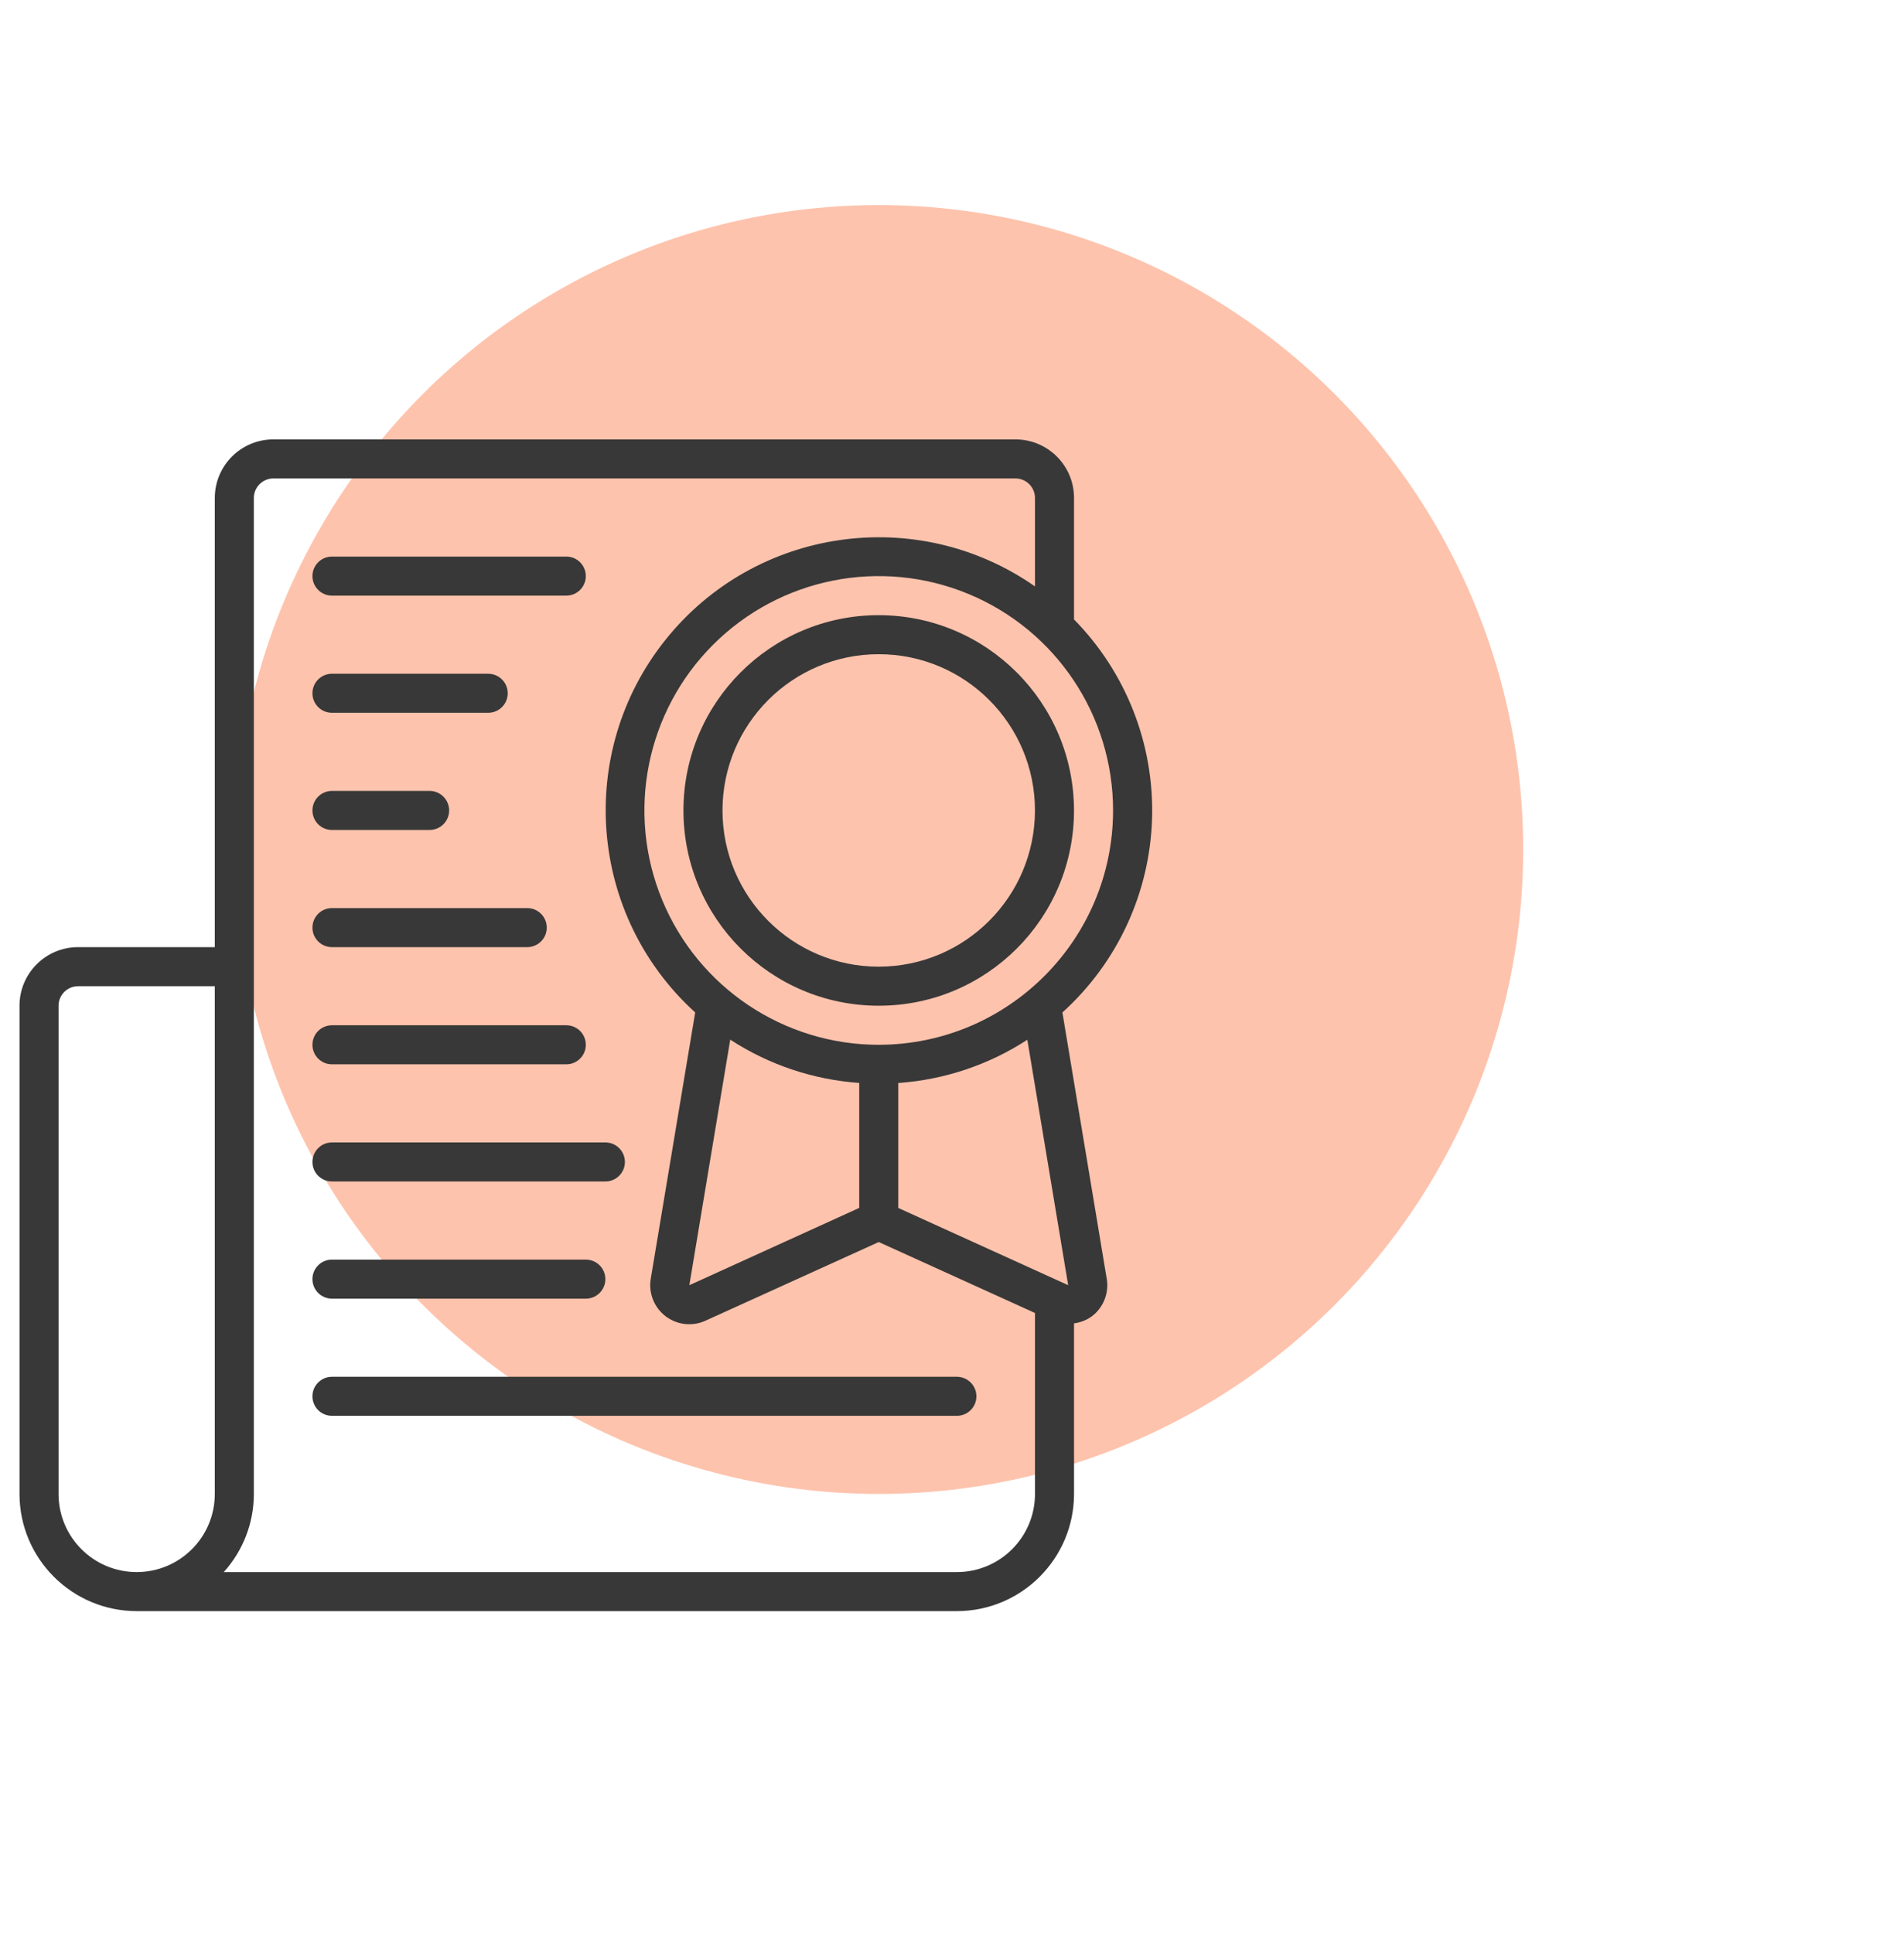 <?xml version="1.0" encoding="UTF-8"?> <svg xmlns="http://www.w3.org/2000/svg" width="65" height="66" viewBox="0 0 65 66" fill="none"><circle opacity="0.4" cx="30" cy="29" r="22" fill="#FC6934"></circle><g clip-path="url(#clip0_142_2608)"><path d="M4.666 55H32.666C34.874 54.998 36.664 53.208 36.666 51V45.175C36.889 45.148 37.101 45.064 37.281 44.931C37.671 44.632 37.864 44.142 37.783 43.657L36.269 34.563C38.15 32.865 39.255 30.472 39.33 27.94C39.405 25.407 38.443 22.953 36.666 21.147V17C36.666 15.895 35.771 15 34.666 15H9.333C8.228 15 7.333 15.895 7.333 17V32.333H2.666C1.561 32.333 0.666 33.229 0.666 34.333V51C0.668 53.208 2.458 54.998 4.666 55ZM36.466 43.873L30.666 41.237V36.971C32.236 36.861 33.753 36.353 35.072 35.495L36.466 43.873ZM29.333 36.969V41.235L23.533 43.874L24.929 35.491C26.248 36.35 27.763 36.858 29.333 36.969ZM29.999 35.667C26.764 35.667 23.847 33.718 22.608 30.728C21.37 27.739 22.055 24.298 24.343 22.01C26.631 19.722 30.071 19.037 33.061 20.276C36.05 21.514 37.999 24.431 37.999 27.667C37.994 32.083 34.415 35.661 29.999 35.667ZM8.666 17C8.666 16.632 8.964 16.333 9.333 16.333H34.666C35.034 16.333 35.333 16.632 35.333 17V20.018C31.301 17.205 25.777 18.007 22.711 21.851C19.646 25.694 20.093 31.258 23.733 34.563L22.215 43.659C22.136 44.144 22.33 44.633 22.72 44.932C23.111 45.231 23.634 45.29 24.081 45.087L29.999 42.4L35.333 44.823V51C35.333 52.473 34.139 53.667 32.666 53.667H7.639C8.3 52.935 8.666 51.985 8.666 51V17ZM1.999 34.333C1.999 33.965 2.298 33.667 2.666 33.667H7.333V51C7.333 52.473 6.139 53.667 4.666 53.667C3.193 53.667 1.999 52.473 1.999 51V34.333Z" fill="#383838"></path><path d="M29.999 21C26.317 21 23.332 23.985 23.332 27.667C23.332 31.349 26.317 34.333 29.999 34.333C33.681 34.333 36.665 31.349 36.665 27.667C36.661 23.986 33.679 21.004 29.999 21ZM29.999 33C27.053 33 24.665 30.612 24.665 27.667C24.665 24.721 27.053 22.333 29.999 22.333C32.944 22.333 35.332 24.721 35.332 27.667C35.329 30.611 32.943 32.997 29.999 33Z" fill="#383838"></path><path d="M11.333 20.333H19.333C19.701 20.333 19.999 20.035 19.999 19.667C19.999 19.299 19.701 19 19.333 19H11.333C10.964 19 10.666 19.299 10.666 19.667C10.666 20.035 10.964 20.333 11.333 20.333Z" fill="#383838"></path><path d="M11.333 24.333H16.666C17.034 24.333 17.333 24.035 17.333 23.667C17.333 23.299 17.034 23 16.666 23H11.333C10.964 23 10.666 23.299 10.666 23.667C10.666 24.035 10.964 24.333 11.333 24.333Z" fill="#383838"></path><path d="M11.333 28.333H14.666C15.034 28.333 15.333 28.035 15.333 27.667C15.333 27.299 15.034 27 14.666 27H11.333C10.964 27 10.666 27.299 10.666 27.667C10.666 28.035 10.964 28.333 11.333 28.333Z" fill="#383838"></path><path d="M11.333 32.333H17.999C18.367 32.333 18.666 32.035 18.666 31.667C18.666 31.299 18.367 31 17.999 31H11.333C10.964 31 10.666 31.299 10.666 31.667C10.666 32.035 10.964 32.333 11.333 32.333Z" fill="#383838"></path><path d="M11.333 36.333H19.333C19.701 36.333 19.999 36.035 19.999 35.667C19.999 35.298 19.701 35 19.333 35H11.333C10.964 35 10.666 35.298 10.666 35.667C10.666 36.035 10.964 36.333 11.333 36.333Z" fill="#383838"></path><path d="M11.333 40.333H20.666C21.034 40.333 21.333 40.035 21.333 39.667C21.333 39.298 21.034 39 20.666 39H11.333C10.964 39 10.666 39.298 10.666 39.667C10.666 40.035 10.964 40.333 11.333 40.333Z" fill="#383838"></path><path d="M11.333 44.333H19.999C20.367 44.333 20.666 44.035 20.666 43.667C20.666 43.298 20.367 43 19.999 43H11.333C10.964 43 10.666 43.298 10.666 43.667C10.666 44.035 10.964 44.333 11.333 44.333Z" fill="#383838"></path><path d="M11.333 48.333H32.666C33.034 48.333 33.333 48.035 33.333 47.667C33.333 47.298 33.034 47 32.666 47H11.333C10.964 47 10.666 47.298 10.666 47.667C10.666 48.035 10.964 48.333 11.333 48.333Z" fill="#383838"></path></g><defs><clipPath id="clip0_142_2608"><rect width="40" height="40" fill="white" transform="translate(0 15)"></rect></clipPath></defs></svg> 